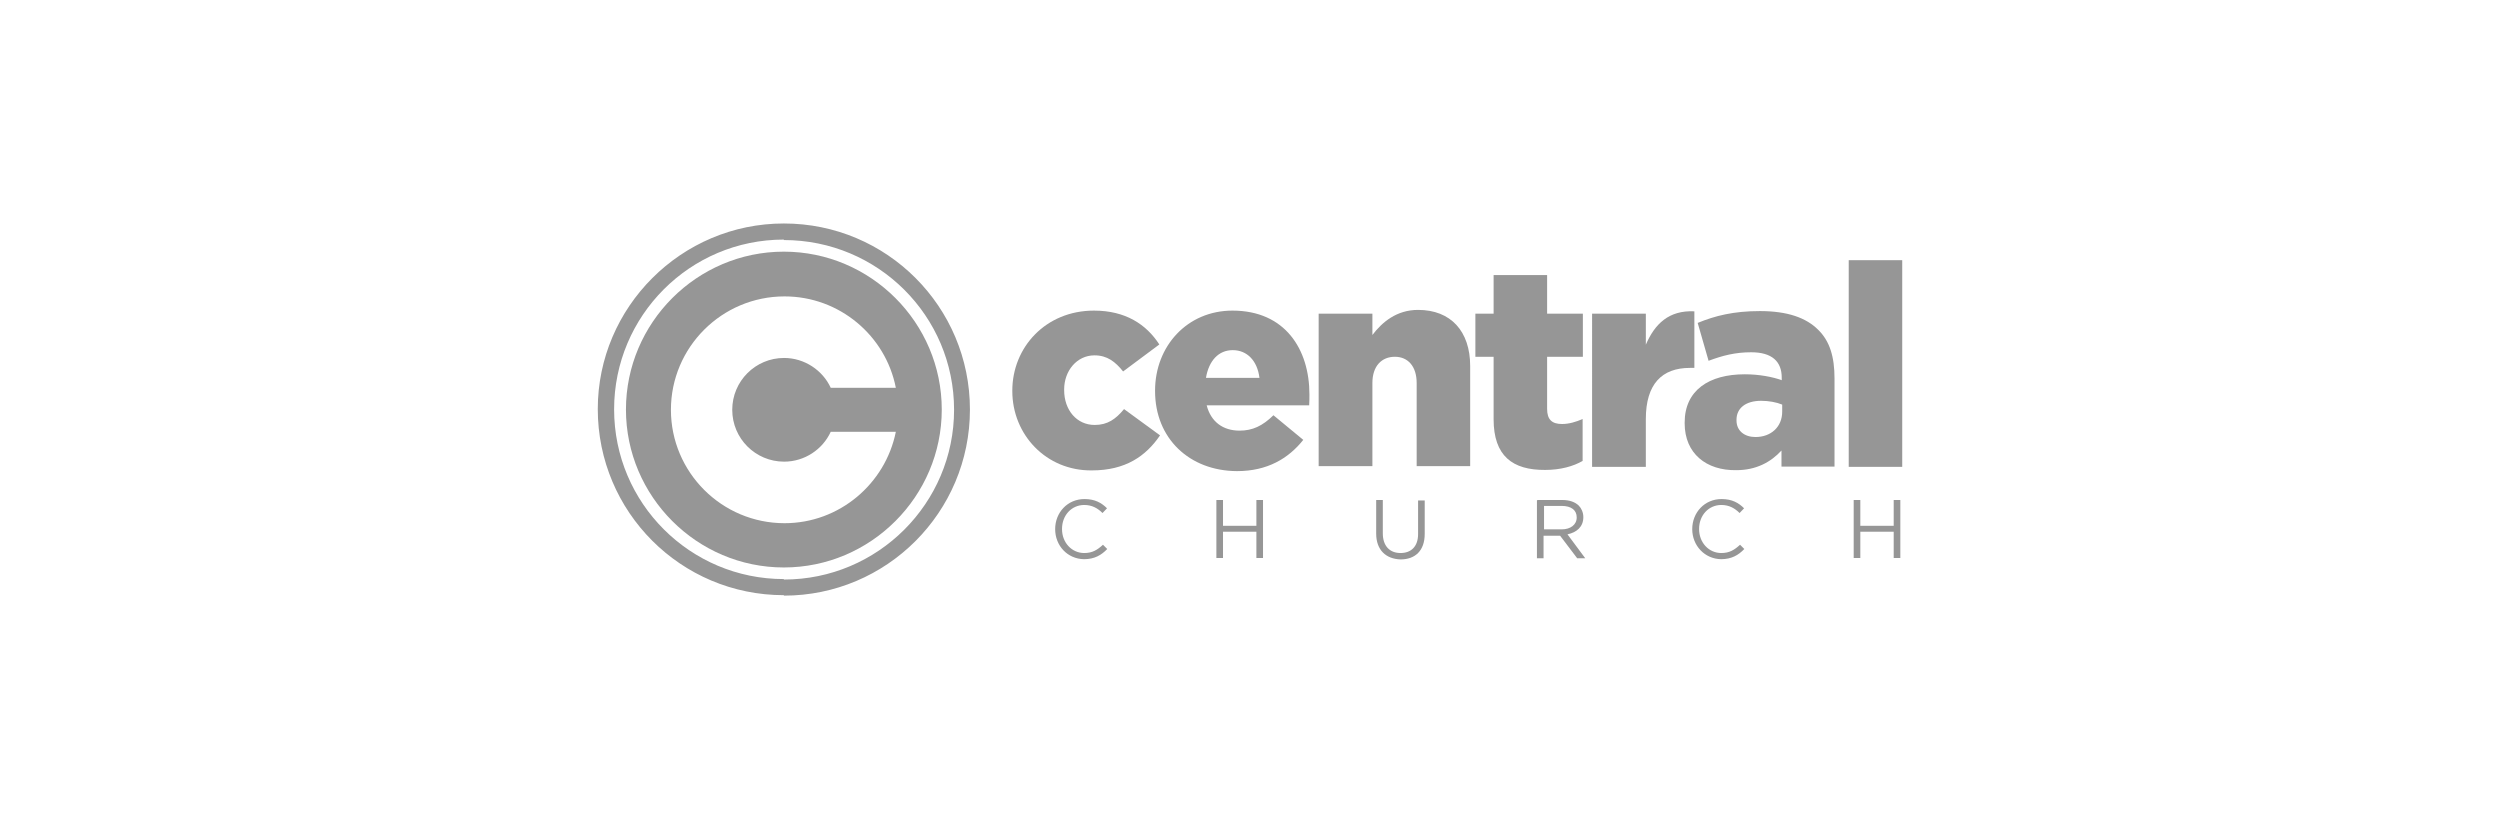 <?xml version="1.0" encoding="utf-8"?>
<!-- Generator: Adobe Illustrator 23.0.6, SVG Export Plug-In . SVG Version: 6.00 Build 0)  -->
<svg version="1.1" id="Layer_1" xmlns="http://www.w3.org/2000/svg" xmlns:xlink="http://www.w3.org/1999/xlink" x="0px" y="0px"
	 viewBox="0 0 1056 346" enable-background="new 0 0 1056 346" xml:space="preserve">
<g>
	<g>
		<path fill="#969696" d="M331.1,94.4c43.5,0,78.6,35.2,78.6,78.6s-35.2,78.6-78.6,78.6v-6.8c39.7,0,71.9-32.2,71.9-71.7
			c0-39.7-32.2-71.7-71.9-71.7V94.4z M331.1,94.4L331.1,94.4v6.8l0,0c-39.7,0-71.7,32.2-71.7,71.7c0,39.7,32.2,71.7,71.7,71.7l0,0
			v6.8l0,0c-43.5,0-78.6-35.2-78.6-78.6C252.5,129.7,287.8,94.4,331.1,94.4z"/>
		<path fill="#969696" d="M331.1,106.3c-36.7,0-66.7,30-66.7,66.7s30,66.7,66.7,66.7s66.7-30,66.7-66.7S367.8,106.3,331.1,106.3z
			 M331.4,221c-26.5,0-48-21.5-48-47.9c0-26.4,21.5-47.9,48-47.9c23.2,0,42.7,16.6,47,38.6h-27.5c-3.4-7.4-11.1-12.6-19.7-12.6
			c-12.1,0-21.9,9.8-21.9,21.9c0,12.1,9.8,21.9,21.9,21.9c8.7,0,16.3-5.2,19.7-12.6h27.5C374,204.3,354.6,221,331.4,221z"/>
	</g>
	<g>
		<g>
			<path fill="#969696" d="M427.6,165.2V165c0-18.3,14.1-33.8,34.5-33.8c13.3,0,22.1,5.8,27.6,14.3l-15.3,11.4
				c-3.3-4.1-6.7-6.8-12.1-6.8c-7.4,0-12.8,6.5-12.8,14.4v0.3c0,8.4,5.3,14.7,12.9,14.7c5.5,0,8.9-2.5,12.4-6.7l15.2,11.1
				c-6,8.8-14.6,14.8-28.8,14.8C441.9,198.9,427.6,183.6,427.6,165.2z"/>
			<path fill="#969696" d="M487.9,165.2V165c0-18.8,13.6-33.8,32.7-33.8c22.2,0,32.5,16.3,32.5,35.4c0,1.4,0,3.1-0.1,4.6h-43.3
				c1.8,7,6.9,10.7,13.9,10.7c5.5,0,9.7-2,14.3-6.5l12.6,10.4c-6.3,7.9-15.2,13.2-28,13.2C502.4,198.9,487.9,185.2,487.9,165.2z
				 M532,159.6c-0.9-7.2-5.2-11.7-11.3-11.7c-6,0-10.1,4.5-11.3,11.7H532z"/>
			<path fill="#969696" d="M557,132.5h22.7v9c4.1-5.4,10.2-10.6,19.3-10.6c13.8,0,22,9,22,23.7v42.3h-22.6v-35.1
				c0-7.2-3.8-11.1-9.2-11.1c-5.5,0-9.5,3.8-9.5,11.1v35.1H557L557,132.5L557,132.5z"/>
			<path fill="#969696" d="M630.9,177.1v-26.4h-7.7v-18.2h7.7v-16.3h22.6v16.3h15.1v18.2h-15.1v22c0,4.5,2,6.4,6.3,6.4
				c3,0,5.9-0.9,8.7-2.1v17.7c-4,2.3-9.4,3.8-15.8,3.8C638.9,198.6,630.9,192.6,630.9,177.1z"/>
			<path fill="#969696" d="M672.5,132.5h22.7v13.1c3.8-8.8,9.7-14.6,20.5-14.1v23.9h-1.9c-11.8,0-18.6,6.8-18.6,21.6v20.2h-22.7
				V132.5z"/>
			<path fill="#969696" d="M711.6,178.8v-0.3c0-13.6,10.2-20.4,25.4-20.4c6,0,11.8,1.1,15.6,2.5v-1.1c0-6.8-4.1-10.7-12.9-10.7
				c-6.8,0-12.1,1.4-18,3.6l-4.6-16c7.3-3,15.1-5,26.3-5c11.6,0,19.5,2.8,24.6,7.9c4.9,4.8,6.9,11.4,6.9,20.6v37.2h-22.4v-6.8
				c-4.5,4.9-10.7,8.3-19.1,8.3C720.8,198.8,711.6,191.6,711.6,178.8z M752.8,173.9v-3c-2.4-1-5.7-1.6-8.9-1.6
				c-6.5,0-10.4,3.1-10.4,8v0.3c0,4.4,3.4,7,8,7C748.1,184.6,752.8,180.3,752.8,173.9z"/>
			<path fill="#969696" d="M780.9,109.9h22.6v87.3h-22.6V109.9z"/>
		</g>
		<g>
			<path fill="#969696" d="M445.7,223.5L445.7,223.5c0-7,5.2-12.7,12.4-12.7c4.4,0,7.2,1.6,9.5,3.9l-1.9,2c-2-2-4.4-3.4-7.7-3.4
				c-5.4,0-9.4,4.4-9.4,10.1v0.1c0,5.7,4.1,10.1,9.4,10.1c3.4,0,5.5-1.3,7.9-3.5l1.8,1.8c-2.5,2.6-5.4,4.3-9.8,4.3
				C450.9,236.1,445.7,230.5,445.7,223.5z"/>
			<path fill="#969696" d="M513.8,211.2h2.8v10.9h14.1v-10.9h2.8v24.5h-2.8v-11.1h-14.1v11.1h-2.8V211.2z"/>
			<path fill="#969696" d="M581.3,225.4v-14.2h2.8v14.1c0,5.3,2.9,8.3,7.5,8.3c4.5,0,7.4-2.8,7.4-8v-14.2h2.8v14.1
				c0,7.2-4.1,10.8-10.2,10.8C585.4,236.1,581.3,232.3,581.3,225.4z"/>
			<path fill="#969696" d="M649.4,211.2h10.6c3,0,5.4,0.9,6.9,2.4c1.1,1.1,1.9,2.9,1.9,4.8v0.1c0,4-2.8,6.4-6.7,7.2l7.5,10.1h-3.4
				l-7.2-9.5h-7v9.5h-2.8v-24.5H649.4z M659.7,223.6c3.6,0,6.3-1.9,6.3-5v-0.1c0-3-2.3-4.8-6.3-4.8h-7.5v9.9L659.7,223.6
				L659.7,223.6z"/>
			<path fill="#969696" d="M714.8,223.5L714.8,223.5c0-7,5.2-12.7,12.4-12.7c4.4,0,7.2,1.6,9.5,3.9l-1.9,2c-2-2-4.4-3.4-7.7-3.4
				c-5.4,0-9.4,4.4-9.4,10.1v0.1c0,5.7,4.1,10.1,9.4,10.1c3.4,0,5.5-1.3,7.9-3.5l1.8,1.8c-2.5,2.6-5.4,4.3-9.8,4.3
				C720.1,236.1,714.8,230.5,714.8,223.5z"/>
			<path fill="#969696" d="M783,211.2h2.8v10.9h14.1v-10.9h2.8v24.5h-2.8v-11.1h-14.1v11.1H783V211.2z"/>
		</g>
	</g>
</g>
</svg>
